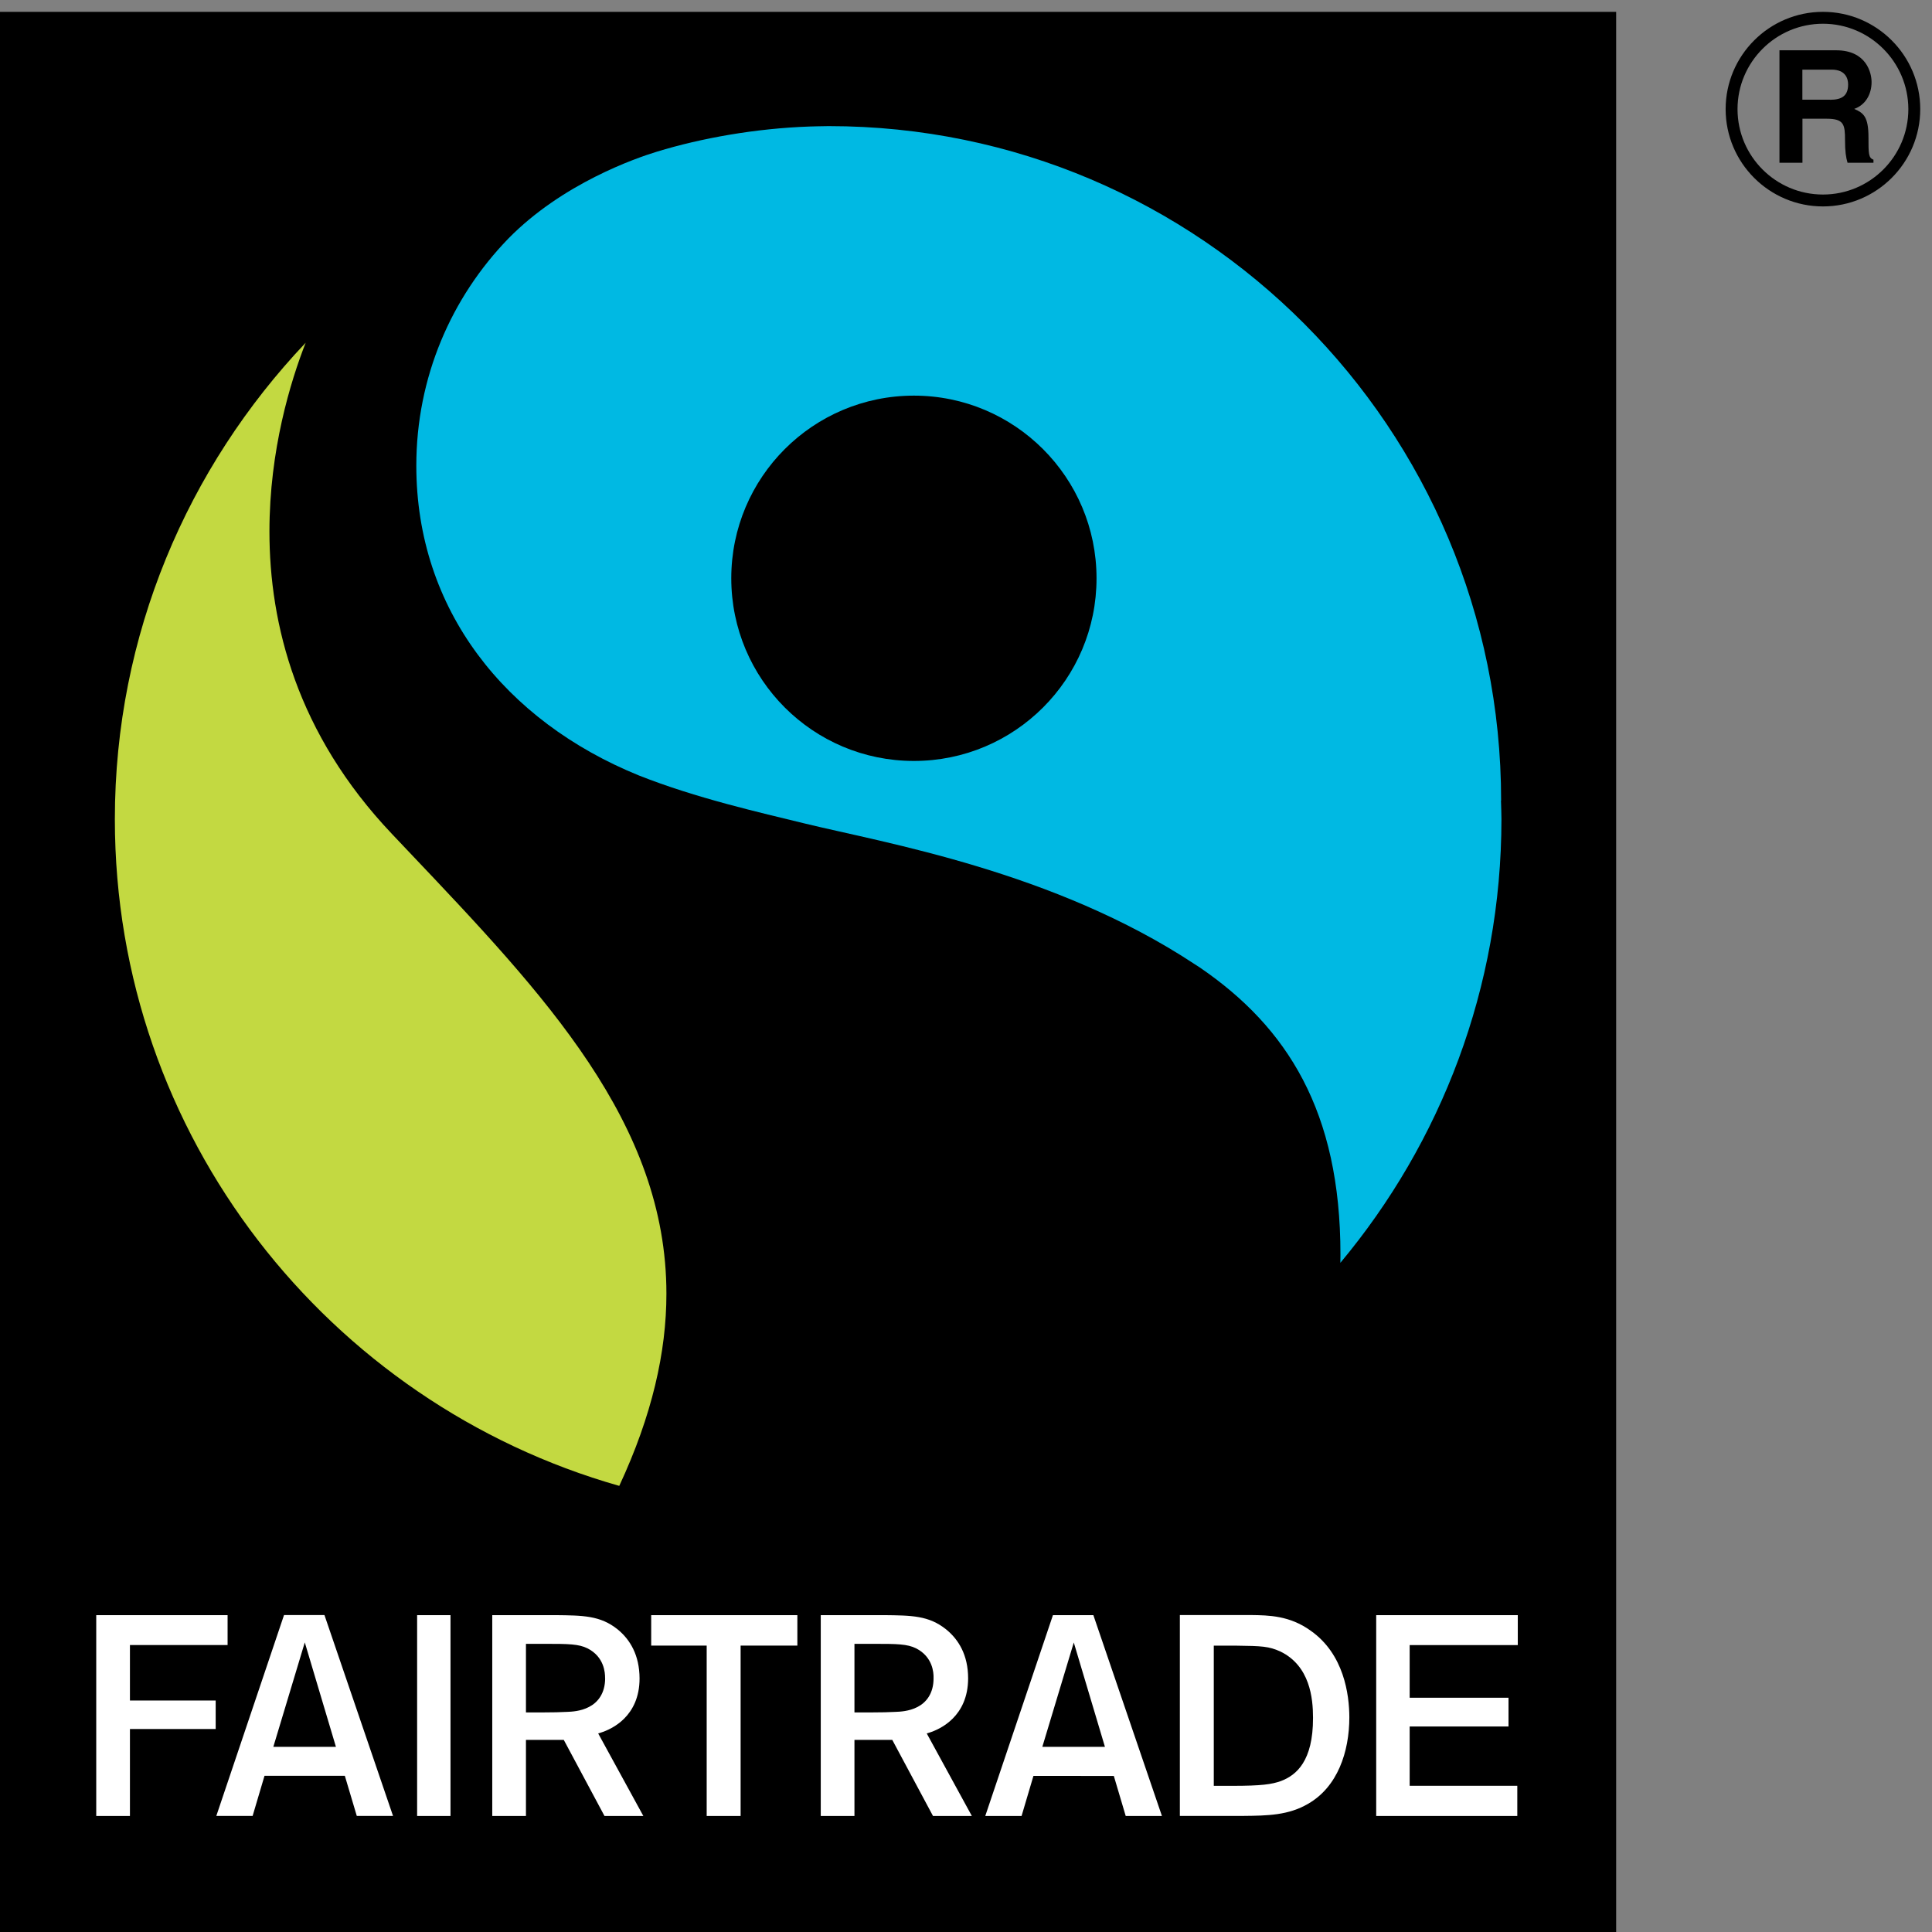 <svg width="91" height="91" viewBox="0 0 91 91" fill="none" xmlns="http://www.w3.org/2000/svg">
<rect x="0" y="0" width="91" height="91" fill="#808080" stroke="none"/>
<g clip-path="url(#clip0)">
<path d="M85.865 9.723C83.337 9.723 81.28 7.669 81.28 5.14C81.28 2.612 83.337 0.558 85.865 0.558C88.389 0.558 90.446 2.612 90.446 5.14C90.446 7.669 88.389 9.723 85.865 9.723ZM85.865 1.118C83.647 1.118 81.84 2.922 81.84 5.14C81.84 7.359 83.643 9.163 85.865 9.163C88.083 9.163 89.886 7.359 89.886 5.14C89.882 2.922 88.079 1.118 85.865 1.118Z" fill="black"/>
<path d="M83.811 2.369H86.489C87.896 2.369 88.154 3.411 88.154 3.867C88.154 4.449 87.859 4.95 87.336 5.129C87.769 5.32 88.008 5.484 88.008 6.47C88.008 7.243 88.008 7.434 88.243 7.523V7.665H87.022C86.948 7.415 86.903 7.142 86.903 6.597C86.903 5.872 86.858 5.592 86.041 5.592H84.898V7.665H83.815V2.369H83.811ZM86.194 4.7C86.769 4.7 87.049 4.502 87.049 3.975C87.049 3.695 86.922 3.28 86.272 3.28H84.894V4.696H86.194V4.7Z" fill="black"/>
<path d="M76.123 0.558H0V91H76.123V0.558Z" fill="black"/>
<path d="M5.41 38.583C5.41 29.892 8.841 22.004 14.397 16.144C13.684 17.966 12.691 21.197 12.691 25.033C12.691 29.406 13.979 34.553 18.456 39.274L19.277 40.141C25.658 46.864 31.389 52.896 31.389 60.937C31.389 63.682 30.714 66.666 29.168 69.987C15.476 66.095 5.41 53.508 5.41 38.583Z" fill="#C3D941"/>
<path d="M70.72 38.584C70.72 38.292 70.705 38.001 70.698 37.709H70.705C70.705 20.185 56.547 5.94 39.029 5.94C38.786 5.94 38.14 5.959 38.14 5.959C35.59 6.048 33.036 6.504 30.945 7.143C29.963 7.441 26.491 8.637 23.941 11.24C21.26 14.004 19.609 17.772 19.609 21.933C19.609 28.716 23.795 33.963 30.094 36.526C32.801 37.597 35.758 38.262 37.927 38.793C41.702 39.711 49.647 41.041 56.26 45.407L56.51 45.568C60.643 48.392 63.137 52.358 63.137 59.081C63.137 59.212 63.133 59.346 63.133 59.481C67.864 53.815 70.72 46.528 70.72 38.584ZM43.046 35.842C38.293 35.842 34.444 31.991 34.444 27.237C34.444 22.486 38.293 18.635 43.046 18.635C47.795 18.635 51.648 22.486 51.648 27.237C51.652 31.991 47.799 35.842 43.046 35.842Z" fill="#00B9E3"/>
<path d="M13.378 76.071L10.189 85.532H11.899L12.459 83.642H16.242L16.805 85.532H18.512L15.282 76.071H13.378ZM15.823 82.279H12.874L14.356 77.36L15.782 82.141L15.823 82.279ZM19.647 85.536H21.219V76.075H19.647V85.536ZM71.49 77.483V76.075H64.821V85.536H71.467V84.113H66.397V81.319H71.053V79.967H66.397V77.487H71.49V77.483ZM6.12 77.483H10.72V76.075H4.533V85.536H6.12V81.438H10.159V80.097H6.12V77.483ZM43.711 81.629L43.77 81.61C44.297 81.446 45.596 80.841 45.6 79.055C45.6 77.957 45.152 77.225 44.569 76.751C43.752 76.09 42.927 76.09 41.639 76.075H38.659V85.536H40.246V81.95H42.027L43.946 85.536H45.776L43.651 81.647L43.711 81.629ZM43.218 80.4C42.818 80.609 42.378 80.624 42.176 80.632C41.836 80.647 41.597 80.658 40.981 80.658H40.246V77.528V77.427H41.187C42.251 77.427 42.733 77.434 43.151 77.64C43.938 78.043 43.976 78.79 43.972 79.018H43.968L43.972 79.037V79.04C43.976 79.776 43.617 80.195 43.218 80.4ZM28.238 81.629L28.294 81.61C28.824 81.446 30.124 80.841 30.124 79.055C30.12 77.957 29.676 77.225 29.097 76.751C28.279 76.09 27.454 76.09 26.159 76.075H23.186V85.536H24.773V81.95H26.554L28.473 85.536H30.303L28.175 81.647L28.238 81.629ZM27.742 80.4C27.346 80.609 26.905 80.624 26.704 80.632C26.36 80.647 26.125 80.658 25.505 80.658H24.773V77.427H25.71C26.778 77.427 27.256 77.434 27.674 77.64C28.466 78.043 28.5 78.798 28.5 79.026H28.488L28.503 79.04V79.044C28.503 79.776 28.145 80.195 27.742 80.4ZM61.733 76.807C60.748 76.097 59.766 76.082 58.933 76.071H55.573V85.532H58.563C59.699 85.521 60.688 85.506 61.621 84.957C62.999 84.161 63.556 82.522 63.556 80.882C63.552 79.817 63.305 77.909 61.733 76.807ZM61.845 80.919C61.849 82.94 61.069 83.612 60.337 83.888C59.908 84.045 59.411 84.116 58.041 84.116H57.171V77.513H58.231C59.445 77.528 59.762 77.543 60.303 77.786C61.704 78.462 61.845 79.997 61.845 80.904C61.845 80.908 61.842 80.912 61.845 80.919ZM49.595 76.075L46.407 85.536H48.117L48.677 83.646L52.463 83.65L53.023 85.536H54.729L51.499 76.075H49.595ZM49.095 82.279L50.577 77.364L52.044 82.279H49.095ZM30.672 77.509H33.286V85.536H34.884V77.509H37.557V76.075H30.672V77.509Z" fill="white"/>
</g>
<defs>
<clipPath id="clip0">
<rect width="90.442" height="90.442" fill="white" transform="translate(0 0.558)"/>
</clipPath>
</defs>
</svg>
